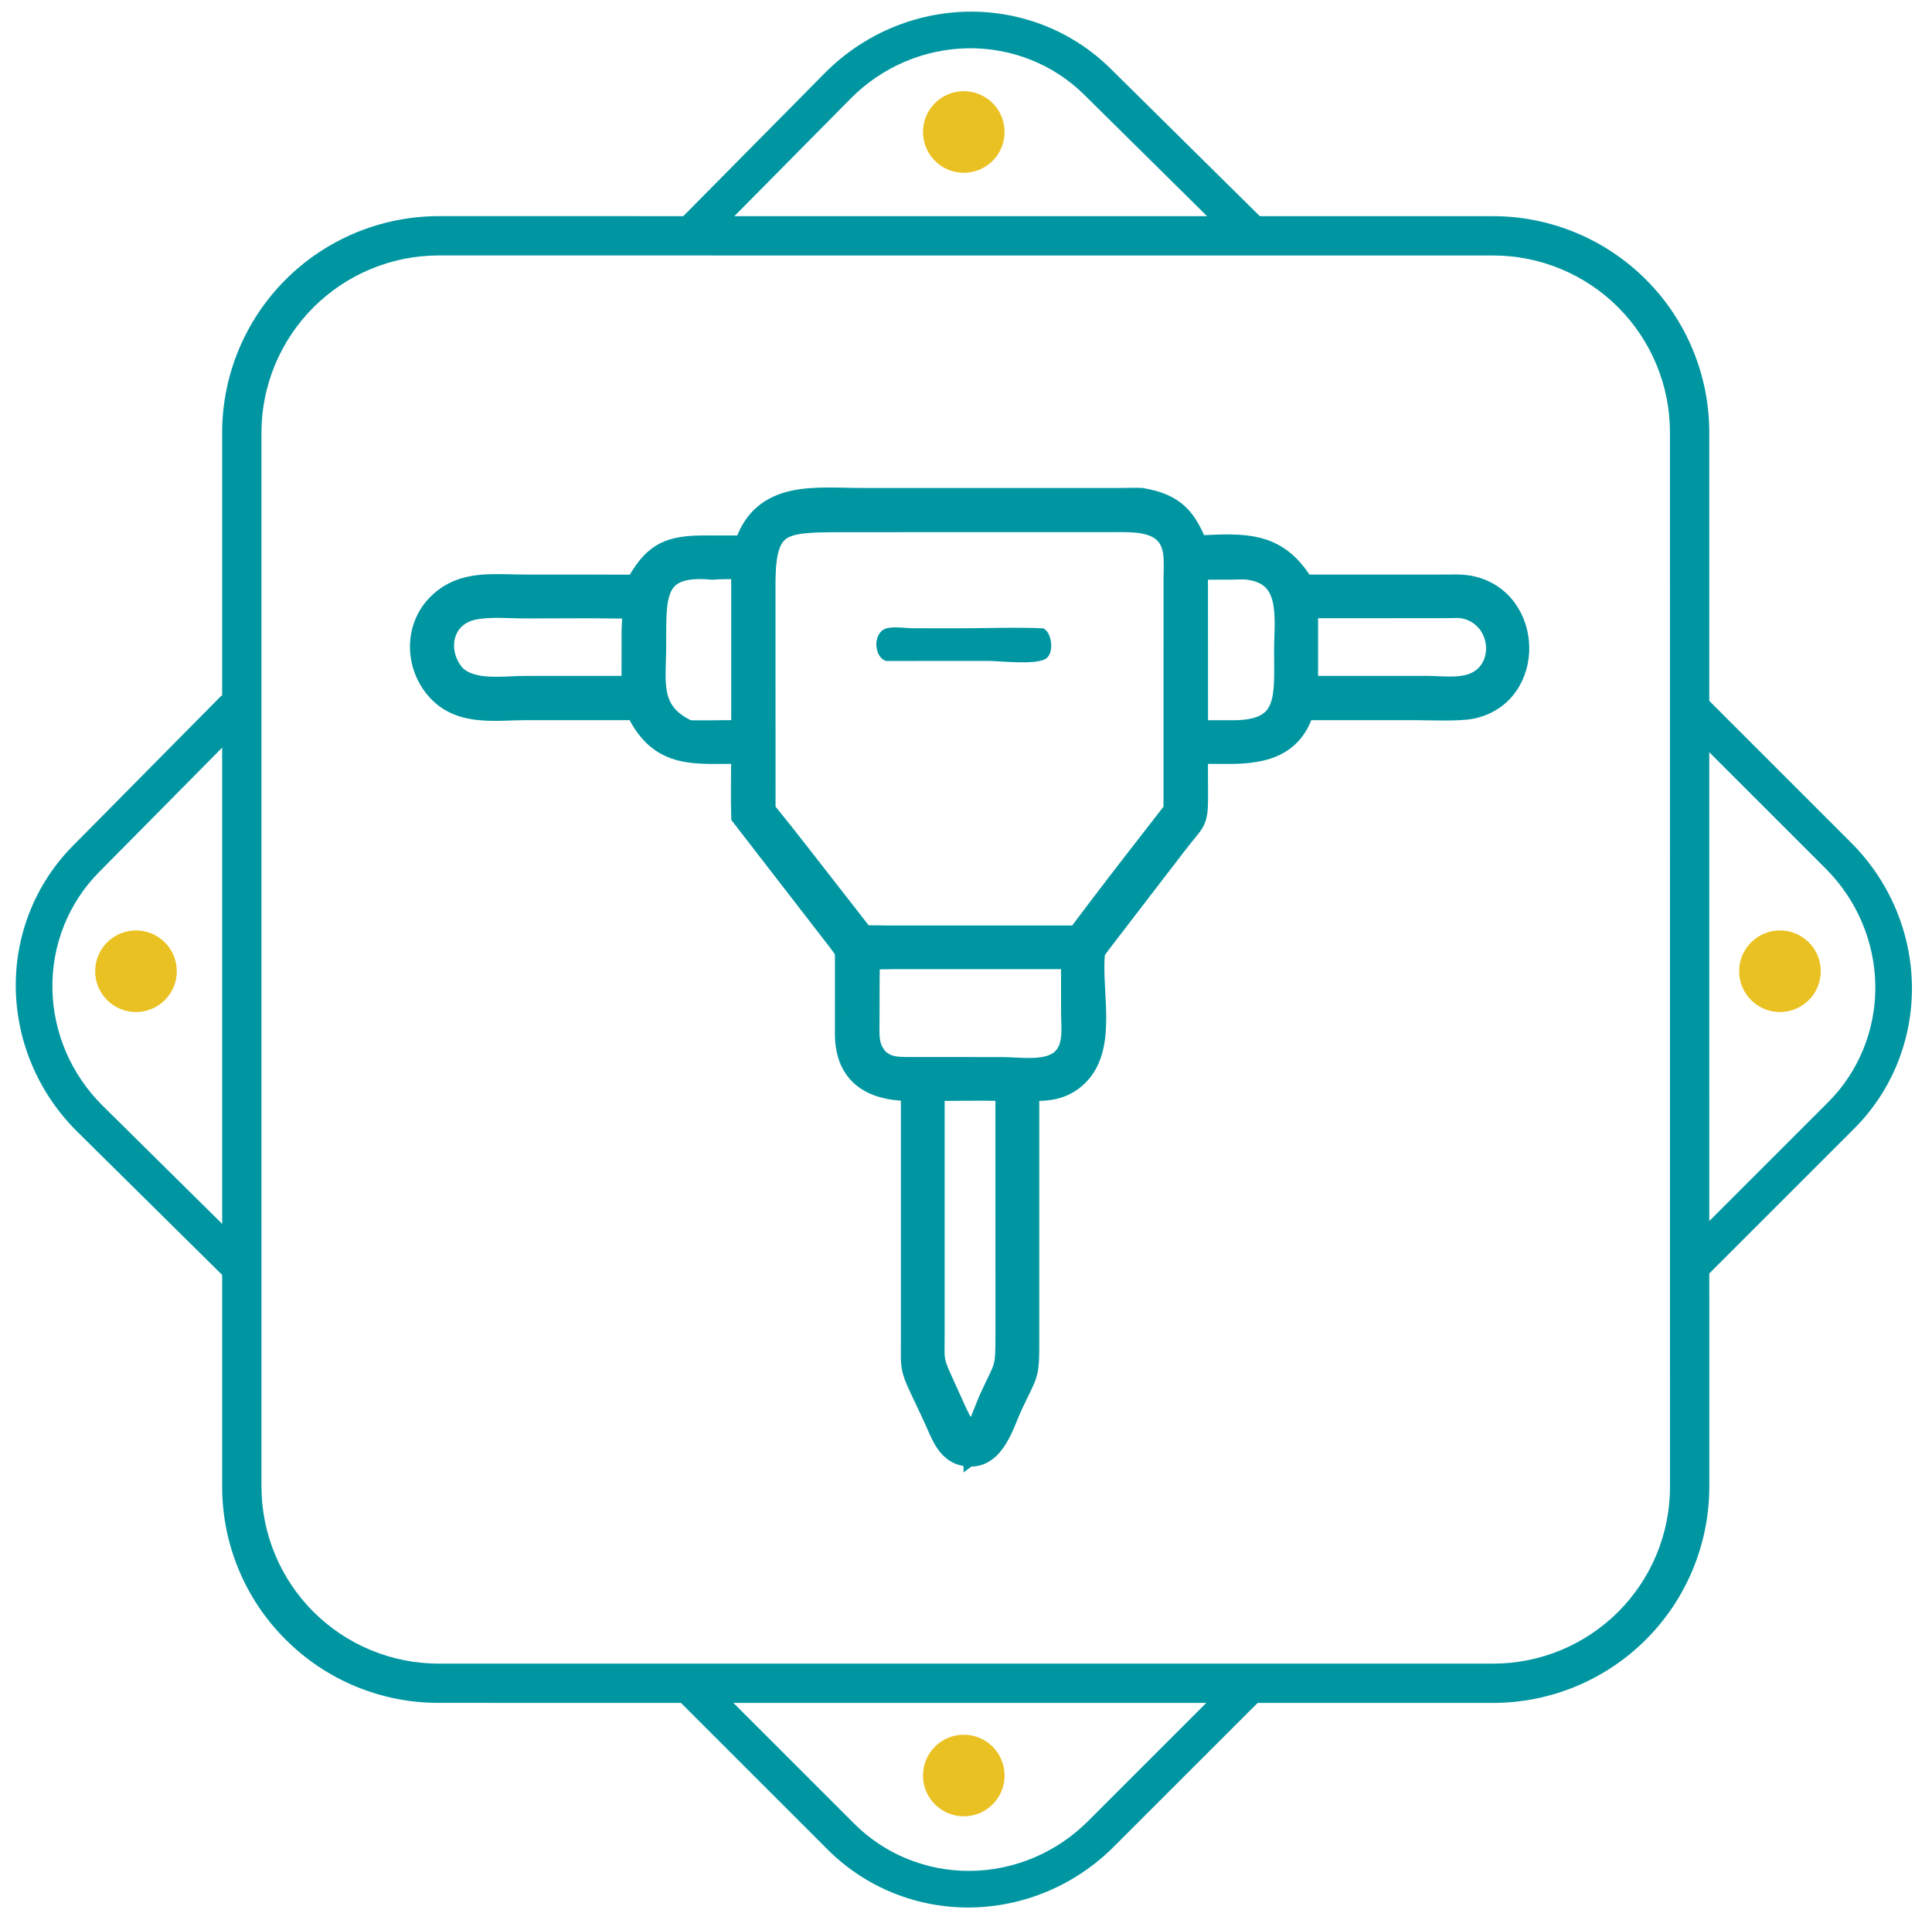 <?xml version="1.0" encoding="utf-8"?>
<svg width="165px" height="164.298px" viewBox="0 0 165 165" fill="none" xmlns="http://www.w3.org/2000/svg">
  <circle cx="152.31" cy="83.323" r="3.5" fill="#EAC122"/>
  <path d="M 24.141 140.654 C 20.657 137.183 18.701 132.467 18.703 127.55 L 18.7 37.084 C 18.713 32.17 20.67 27.462 24.145 23.987 C 27.619 20.513 32.328 18.555 37.242 18.543 L 127.707 18.546 C 132.624 18.55 137.338 20.506 140.814 23.982 C 144.29 27.458 146.245 32.172 146.25 37.088 L 146.253 127.554 C 146.248 132.47 144.293 137.184 140.817 140.66 C 137.341 144.136 132.628 146.091 127.711 146.095 L 37.246 146.092 C 32.328 146.095 27.613 144.138 24.141 140.654 Z M 22.074 127.55 C 22.079 131.572 23.68 135.428 26.524 138.272 C 29.368 141.116 33.223 142.716 37.246 142.722 L 127.711 142.724 C 131.735 142.725 135.593 141.126 138.439 138.281 C 141.284 135.436 142.882 131.577 142.882 127.553 L 142.877 37.09 C 142.877 33.067 141.278 29.208 138.433 26.362 C 135.588 23.517 131.729 21.918 127.705 21.918 L 37.242 21.914 C 33.222 21.927 29.371 23.529 26.529 26.372 C 23.687 29.214 22.084 33.065 22.071 37.085 L 22.074 127.55 Z" fill="#0096A1"/>
  <path d="M 18.655 59.663 L 20.917 61.899 L 8.13 74.831 C 5.516 77.474 4.082 81.069 4.142 84.826 C 4.203 88.582 5.753 92.192 8.452 94.861 L 21.182 107.448 L 18.992 109.663 L 6.262 97.076 C 2.968 93.811 1.076 89.4 1.002 84.81 C 0.928 80.22 2.679 75.828 5.868 72.594 L 18.655 59.663 Z" fill="#0096A1"/>
  <path d="M 107.81 18.655 L 105.574 20.916 L 92.642 8.129 C 89.999 5.516 86.404 4.081 82.647 4.142 C 78.891 4.203 75.281 5.753 72.612 8.452 L 60.025 21.181 L 57.81 18.991 L 70.397 6.262 C 73.662 2.968 78.073 1.076 82.662 1.002 C 87.252 0.928 91.645 2.678 94.878 5.868 L 107.81 18.655 Z" fill="#0096A1"/>
  <path d="M 57.811 145.851 L 60.06 143.602 L 72.92 156.461 C 75.548 159.09 79.135 160.544 82.892 160.505 C 86.649 160.465 90.267 158.935 92.951 156.251 L 105.61 143.593 L 107.812 145.795 L 95.154 158.454 C 91.871 161.729 87.449 163.597 82.859 163.645 C 78.269 163.693 73.886 161.918 70.671 158.71 L 57.811 145.851 Z" fill="#0096A1"/>
  <path d="M 89.106 53.902 C 86.601 53.796 84.072 53.909 81.567 53.902 L 77.857 53.896 C 77.233 53.896 75.84 53.633 75.294 54.103 C 74.454 54.837 74.79 56.512 75.671 56.706 L 84.383 56.7 C 85.396 56.7 88.59 57.089 89.393 56.481 C 90.103 55.941 89.84 54.179 89.106 53.902 Z" fill="#0096A1"/>
  <path d="M 70.519 42.324 C 69.505 42.33 68.482 42.39 67.525 42.611 C 66.563 42.833 65.654 43.222 64.881 43.897 C 64.18 44.51 63.618 45.339 63.224 46.438 L 60.731 46.438 C 59.158 46.424 57.855 46.455 56.733 46.946 C 55.642 47.423 54.786 48.303 53.963 49.794 C 52.983 49.815 52.002 49.794 50.996 49.794 L 44.582 49.79 L 43.629 49.776 C 42.66 49.753 41.654 49.721 40.711 49.827 C 39.417 49.972 38.153 50.379 37.034 51.438 L 36.82 51.652 C 34.753 53.827 34.866 57.236 36.803 59.428 L 37.003 59.643 C 38.1 60.767 39.455 61.165 40.819 61.291 C 41.498 61.354 42.19 61.351 42.861 61.332 C 43.543 61.314 44.186 61.282 44.819 61.282 L 53.953 61.282 C 54.45 62.282 55.014 63.034 55.657 63.591 C 56.363 64.203 57.139 64.562 57.965 64.768 C 58.784 64.973 59.653 65.028 60.545 65.039 C 60.992 65.045 61.453 65.04 61.919 65.036 C 62.229 65.033 62.541 65.031 62.859 65.032 C 62.851 66.669 62.813 68.354 62.862 70.007 L 62.867 70.169 L 62.966 70.298 L 70.824 80.462 L 70.823 80.463 C 71.174 80.92 71.505 81.314 71.76 81.744 L 71.756 88.699 L 71.756 88.701 C 71.761 90.621 72.407 91.986 73.567 92.845 C 74.585 93.599 75.933 93.912 77.415 93.952 L 77.415 115.318 L 77.411 116.445 C 77.416 116.764 77.434 117.039 77.478 117.308 C 77.57 117.864 77.774 118.378 78.159 119.205 L 78.16 119.207 L 79.355 121.75 L 79.356 121.753 C 79.521 122.099 79.659 122.441 79.836 122.835 C 80.006 123.211 80.198 123.604 80.438 123.959 C 80.932 124.69 81.648 125.282 82.79 125.32 L 82.789 125.321 L 82.791 125.32 L 82.791 125.321 L 82.792 125.32 C 84.12 125.365 84.962 124.494 85.525 123.564 C 85.809 123.094 86.041 122.58 86.243 122.101 C 86.347 121.854 86.44 121.623 86.529 121.408 L 86.789 120.807 C 87.135 120.063 87.394 119.549 87.601 119.119 C 87.804 118.697 87.958 118.353 88.065 117.992 C 88.28 117.265 88.29 116.511 88.284 114.921 L 88.284 93.961 C 89.499 93.961 90.685 93.848 91.809 93.036 L 92.064 92.839 C 93.696 91.489 94.016 89.435 94.026 87.43 C 94.031 86.422 93.957 85.375 93.909 84.399 C 93.862 83.454 93.84 82.57 93.92 81.78 C 94.201 81.342 94.528 80.945 94.879 80.483 L 94.879 80.484 L 100.88 72.666 L 100.882 72.664 C 101.28 72.142 101.585 71.781 101.833 71.479 C 102.074 71.184 102.279 70.923 102.427 70.632 C 102.735 70.031 102.765 69.371 102.763 68.103 L 102.763 68.102 L 102.752 66.317 C 102.749 65.889 102.752 65.463 102.755 65.036 L 104.592 65.038 L 104.591 65.039 C 106.108 65.056 107.661 64.977 108.967 64.416 C 110.221 63.879 111.214 62.912 111.765 61.282 L 120.863 61.282 C 121.174 61.282 121.571 61.29 122.018 61.298 C 122.462 61.306 122.951 61.314 123.437 61.315 C 124.391 61.316 125.393 61.288 126.026 61.148 L 126.027 61.148 C 128.963 60.494 130.359 57.954 130.309 55.489 C 130.26 53.025 128.766 50.514 125.84 49.903 L 125.838 49.903 L 125.537 49.851 C 124.827 49.751 124.091 49.79 123.474 49.79 L 111.678 49.79 C 110.516 47.93 109.174 47.019 107.597 46.622 C 106.103 46.247 104.415 46.343 102.591 46.423 C 102.147 45.345 101.658 44.468 100.935 43.799 C 100.139 43.063 99.11 42.626 97.684 42.38 L 97.65 42.369 L 97.586 42.364 C 97.059 42.326 96.471 42.363 96.011 42.363 L 73.529 42.363 C 73.043 42.363 72.548 42.351 72.043 42.34 C 71.54 42.33 71.027 42.32 70.519 42.324 Z M 80.168 93.952 C 81.966 93.945 83.746 93.909 85.521 93.946 L 85.524 114.545 L 85.518 115.556 C 85.505 116.405 85.465 116.814 85.348 117.204 C 85.27 117.466 85.154 117.73 84.963 118.128 C 84.776 118.521 84.521 119.035 84.19 119.761 L 84.003 120.192 C 83.821 120.625 83.659 121.059 83.512 121.42 C 83.302 121.94 83.136 122.28 82.989 122.446 C 82.98 122.456 82.97 122.462 82.963 122.469 C 82.957 122.465 82.948 122.462 82.94 122.455 C 82.754 122.304 82.457 121.882 82.037 120.961 L 80.894 118.439 L 80.894 118.437 L 80.606 117.794 C 80.366 117.243 80.261 116.937 80.21 116.626 C 80.137 116.19 80.165 115.746 80.168 114.623 L 80.168 93.952 Z M 91.154 86.819 C 91.154 87.58 91.223 88.245 91.158 88.931 C 91.104 89.5 90.961 89.987 90.639 90.386 L 90.49 90.551 L 90.489 90.552 L 90.397 90.637 C 89.919 91.049 89.196 91.218 88.306 91.256 C 87.842 91.276 87.36 91.259 86.879 91.237 C 86.408 91.214 85.926 91.186 85.499 91.186 L 77.457 91.182 L 77.096 91.175 C 76.311 91.152 75.807 91.051 75.242 90.566 C 74.478 89.631 74.578 88.948 74.583 87.527 L 74.583 87.526 L 74.59 84.163 L 74.605 83.157 C 74.607 82.992 74.607 82.826 74.605 82.66 C 74.813 82.663 75.021 82.665 75.227 82.662 L 76.362 82.645 L 91.15 82.645 L 91.154 86.819 Z M 94.808 45.155 C 95.911 45.155 97.097 45.099 98.086 45.378 C 98.565 45.514 98.964 45.721 99.265 46.028 C 99.562 46.33 99.795 46.761 99.895 47.398 C 100.009 48.131 99.942 48.916 99.942 49.766 L 99.939 69.377 C 97.78 72.166 95.593 74.952 93.458 77.772 L 92.531 79.002 L 92.531 79.003 L 92.122 79.543 C 92.035 79.658 91.95 79.776 91.866 79.895 L 75.678 79.895 C 75.134 79.895 74.509 79.869 73.91 79.886 L 68.537 72.993 C 67.588 71.769 66.635 70.573 65.665 69.374 L 65.66 50.046 L 65.665 49.566 C 65.712 47.252 66.117 46.275 66.827 45.788 C 67.223 45.517 67.773 45.354 68.564 45.265 C 69.354 45.176 70.324 45.167 71.532 45.159 L 71.532 45.158 L 94.808 45.155 Z M 57.954 49.439 C 58.562 49.207 59.439 49.111 60.707 49.232 L 60.76 49.238 L 60.814 49.231 C 61.023 49.206 61.528 49.188 62.06 49.187 C 62.354 49.186 62.635 49.19 62.862 49.199 L 62.862 62.283 C 62.24 62.278 61.619 62.286 61.006 62.293 C 60.258 62.303 59.518 62.31 58.782 62.291 C 57.992 61.915 57.459 61.499 57.094 61.057 C 56.717 60.601 56.499 60.094 56.376 59.524 C 56.252 58.946 56.226 58.309 56.236 57.593 C 56.245 56.916 56.288 56.075 56.289 55.285 L 56.29 53.811 C 56.294 53.347 56.304 52.91 56.331 52.498 C 56.387 51.675 56.512 51.015 56.762 50.509 C 57.002 50.024 57.365 49.663 57.954 49.439 Z M 106.603 49.23 L 106.609 49.231 C 107.513 49.34 108.102 49.631 108.499 50.008 C 108.898 50.388 109.146 50.895 109.292 51.511 C 109.438 52.132 109.475 52.837 109.472 53.581 C 109.471 53.952 109.459 54.326 109.448 54.7 C 109.436 55.071 109.425 55.444 109.424 55.803 L 109.433 57.222 C 109.436 57.672 109.433 58.101 109.417 58.513 C 109.383 59.332 109.29 60.016 109.071 60.567 C 108.859 61.101 108.528 61.513 107.993 61.802 C 107.442 62.1 106.637 62.288 105.449 62.289 L 102.759 62.289 L 102.754 50.246 L 102.745 49.484 C 102.744 49.399 102.744 49.316 102.745 49.233 L 105.294 49.23 C 105.519 49.23 105.785 49.216 105.998 49.21 C 106.227 49.205 106.43 49.207 106.603 49.23 Z M 124.984 52.538 C 127.811 52.985 128.423 56.556 126.471 57.945 L 126.251 58.085 C 125.72 58.388 125.088 58.505 124.378 58.535 C 123.975 58.551 123.56 58.539 123.137 58.522 C 122.721 58.505 122.288 58.482 121.878 58.482 L 112.199 58.482 L 112.199 52.541 L 123.698 52.534 C 124.198 52.534 124.589 52.494 124.984 52.538 Z M 53.455 58.482 L 44.794 58.486 C 44.29 58.485 43.73 58.516 43.183 58.538 C 42.627 58.561 42.07 58.575 41.534 58.543 C 40.455 58.48 39.548 58.235 38.929 57.61 C 38.187 56.725 37.945 55.607 38.177 54.663 C 38.406 53.731 39.101 52.937 40.323 52.673 L 40.323 52.672 C 40.972 52.534 41.703 52.502 42.47 52.507 C 42.852 52.51 43.237 52.522 43.621 52.534 C 44.004 52.545 44.387 52.557 44.756 52.558 L 44.759 52.558 L 50.258 52.542 C 51.301 52.542 52.416 52.582 53.505 52.557 C 53.512 52.726 53.51 52.911 53.503 53.108 C 53.491 53.456 53.46 53.884 53.457 54.225 L 53.457 54.228 L 53.455 58.482 Z" fill="#0096A1" stroke="#0096A1"/>
  <circle cx="11.31" cy="83.323" r="3.5" fill="#EAC122"/>
  <circle cx="82.31" cy="152.323" r="3.5" fill="#EAC122"/>
  <circle cx="82.31" cy="11.323" r="3.5" fill="#EAC122"/>
  <path d="M 145.838 109.663 L 143.589 107.414 L 156.449 94.555 C 159.077 91.926 160.532 88.339 160.492 84.582 C 160.453 80.826 158.923 77.207 156.239 74.523 L 143.58 61.865 L 145.783 59.662 L 158.441 72.32 C 161.717 75.604 163.584 80.025 163.632 84.615 C 163.68 89.205 161.906 93.588 158.698 96.804 L 145.838 109.663 Z" fill="#0096A1"/>
</svg>